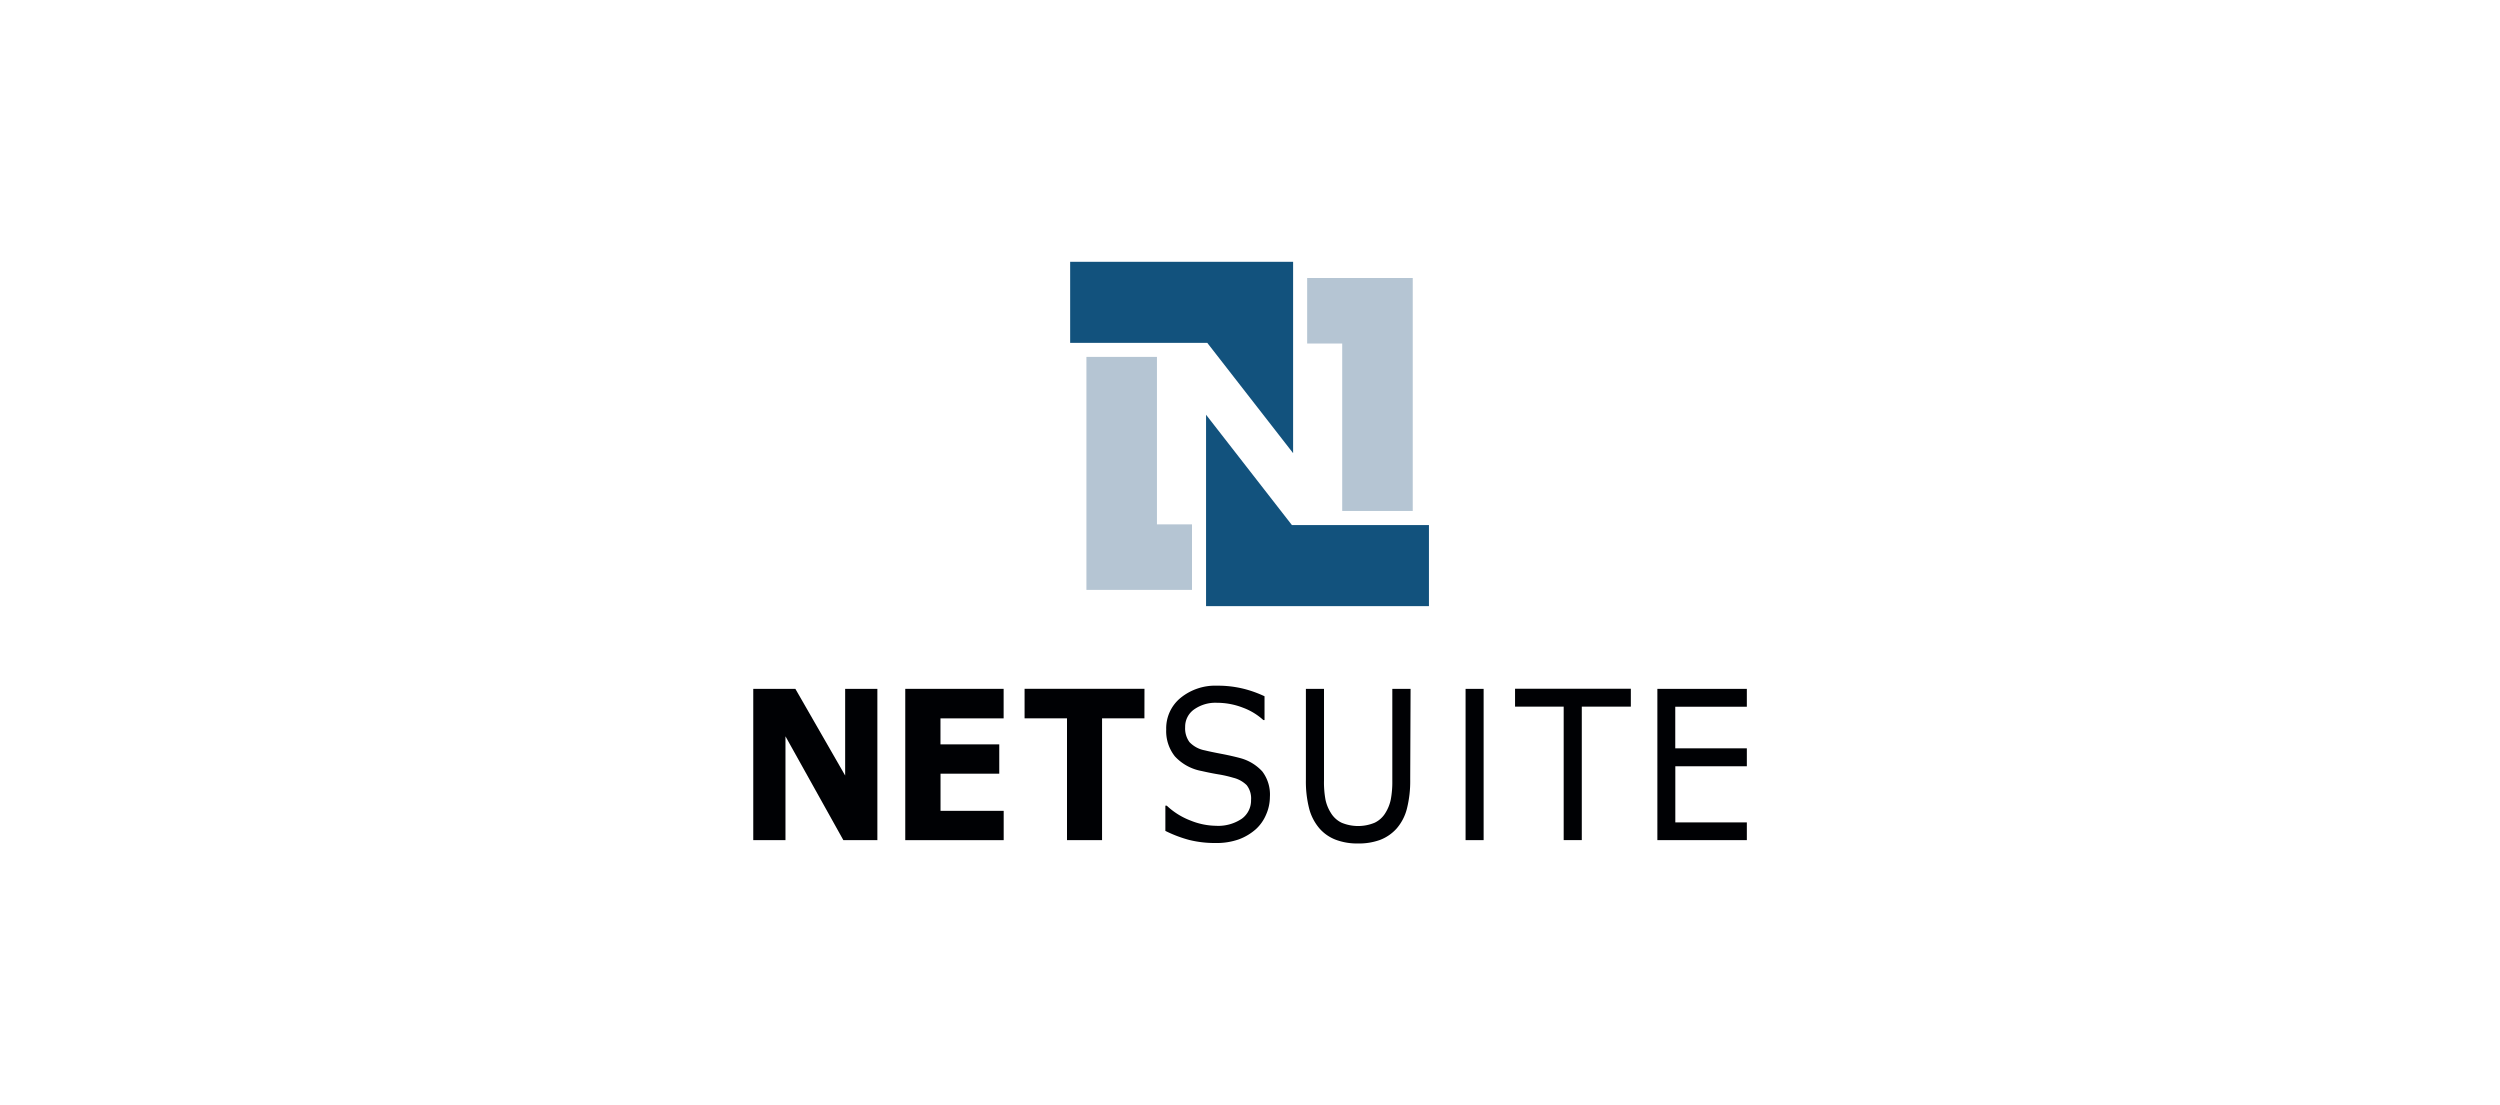 <?xml version="1.0" encoding="UTF-8"?>
<svg xmlns="http://www.w3.org/2000/svg" viewBox="0 0 475 210">
  <defs>
    <style>.a{fill:#12527d;}.b{fill:#b5c5d3;}.c{fill:#000104;}</style>
  </defs>
  <title>integration-tile</title>
  <polygon class="a" points="203.33 49.74 245.69 49.74 245.69 86.1 229.38 65.14 203.33 65.14 203.33 49.74"></polygon>
  <polygon class="b" points="206.42 67.81 219.82 67.81 219.82 99.63 226.48 99.63 226.48 112.08 206.42 112.08 206.42 67.81"></polygon>
  <polygon class="a" points="271.5 115.16 229.15 115.16 229.15 78.8 245.46 99.76 271.5 99.76 271.5 115.16"></polygon>
  <polygon class="b" points="268.42 97.08 255.02 97.08 255.02 65.27 248.36 65.27 248.36 52.82 268.42 52.82 268.42 97.08"></polygon>
  <path class="c" d="M166.67,159.63h-6.43l-11-19.73v19.73h-6.12V130.88h8l9.46,16.47V130.88h6.12v28.76Z"></path>
  <path class="c" d="M190.74,159.63H172V130.88h18.69v5.61h-12v4.94h11.17V147H178.7v7.06h12v5.57Z"></path>
  <path class="c" d="M217.44,136.48h-8.05v23.15h-6.66V136.48h-8.06v-5.61h22.78Z"></path>
  <path class="c" d="M241.28,151.42a8.41,8.41,0,0,1-.71,3.33,7.9,7.9,0,0,1-1.94,2.78,10.24,10.24,0,0,1-3.23,1.94,12.61,12.61,0,0,1-4.45.7,20,20,0,0,1-5-.58,23.93,23.93,0,0,1-4.53-1.72v-4.79h.27a13.63,13.63,0,0,0,4.5,2.82,13.33,13.33,0,0,0,4.81,1,8,8,0,0,0,4.94-1.34A4.27,4.27,0,0,0,237.7,152a4.08,4.08,0,0,0-.83-2.82,5.49,5.49,0,0,0-2.56-1.41,22.24,22.24,0,0,0-2.8-.64q-1.51-.25-3.21-.64a9.13,9.13,0,0,1-5.07-2.78,7.7,7.7,0,0,1-1.65-5.12,7.46,7.46,0,0,1,2.74-6,10.41,10.41,0,0,1,6.94-2.31,20.32,20.32,0,0,1,5,.58,21.59,21.59,0,0,1,4,1.43v4.52h-.23a11.76,11.76,0,0,0-3.87-2.35,13.56,13.56,0,0,0-4.91-.93,7,7,0,0,0-4.41,1.29,4,4,0,0,0-1.66,3.32A4.4,4.4,0,0,0,226,141a5.38,5.38,0,0,0,2.92,1.57q1.09.27,3.14.66c1.36.26,2.52.53,3.47.78a8.73,8.73,0,0,1,4.31,2.57A7.26,7.26,0,0,1,241.28,151.42Z"></path>
  <path class="c" d="M267.94,148.09a21.45,21.45,0,0,1-.61,5.49,9.17,9.17,0,0,1-2,3.87,8.12,8.12,0,0,1-3.14,2.14,11.71,11.71,0,0,1-4.16.67,11.53,11.53,0,0,1-4.24-.71,7.84,7.84,0,0,1-3.05-2.1,9.47,9.47,0,0,1-2-3.82,20.79,20.79,0,0,1-.62-5.49V130.88h3.44v17.41a18.24,18.24,0,0,0,.29,3.69,7.66,7.66,0,0,0,1,2.45,4.84,4.84,0,0,0,2.06,1.89,8.19,8.19,0,0,0,6.27,0,4.81,4.81,0,0,0,2.07-1.9,7.73,7.73,0,0,0,1-2.52,18,18,0,0,0,.29-3.52v-17.5h3.47Z"></path>
  <path class="c" d="M281.89,159.63h-3.43V130.88h3.43v28.76Z"></path>
  <path class="c" d="M309.78,134.26h-9.24v25.36H297.1V134.26h-9.24v-3.4h22v3.4Z"></path>
  <path class="c" d="M331.9,159.63h-17V130.88h17v3.4h-13.6v7.9H331.9v3.41H318.31v10.66H331.9v3.39Z"></path>
</svg>
